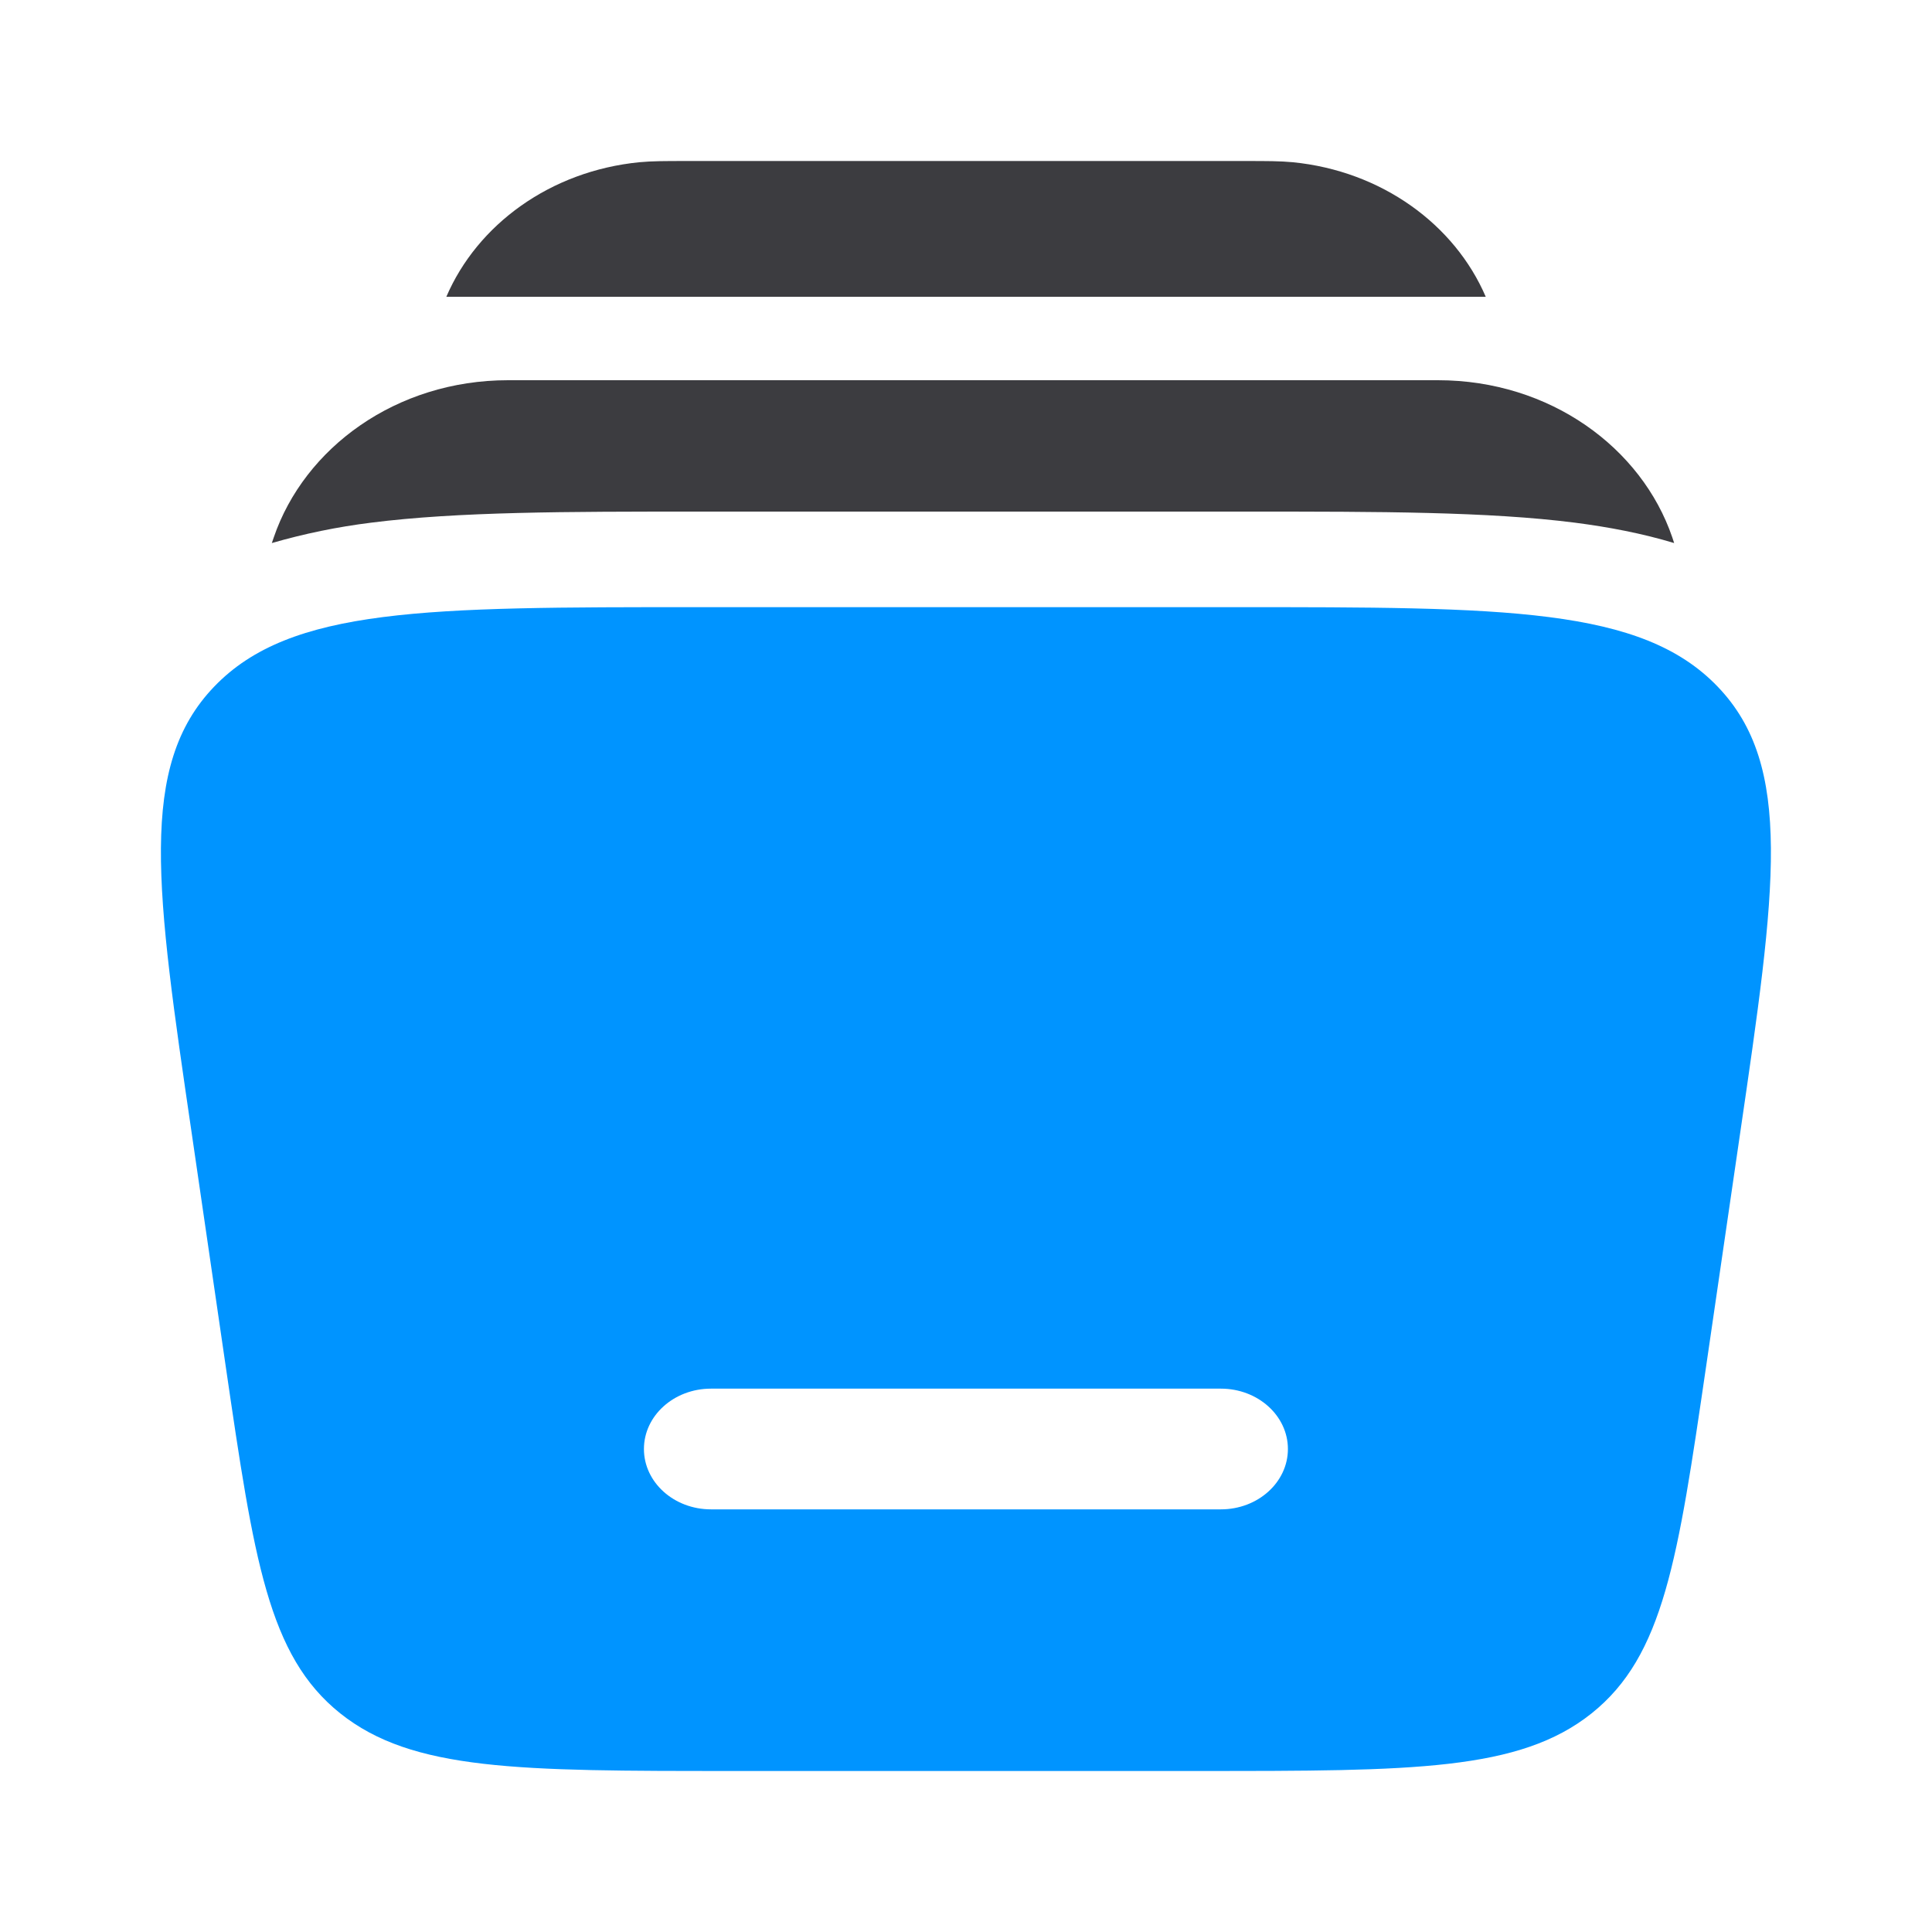 <?xml version="1.0" encoding="UTF-8"?> <svg xmlns="http://www.w3.org/2000/svg" width="50" height="50" viewBox="0 0 50 50" fill="none"><path fill-rule="evenodd" clip-rule="evenodd" d="M18.065 15.713H31.931C38.961 15.713 42.477 15.713 44.452 17.769C46.427 19.825 45.961 23 45.031 29.352L44.152 35.377C43.423 40.358 43.059 42.85 41.19 44.342C39.321 45.833 36.565 45.833 31.05 45.833H18.946C13.434 45.833 10.675 45.833 8.806 44.342C6.938 42.85 6.573 40.358 5.844 35.377L4.965 29.352C4.034 23 3.569 19.825 5.544 17.769C7.519 15.713 11.036 15.713 18.065 15.713ZM16.665 37.5C16.665 36.638 17.442 35.938 18.4 35.938H31.596C32.554 35.938 33.331 36.638 33.331 37.5C33.331 38.362 32.554 39.062 31.596 39.062H18.4C17.442 39.062 16.665 38.362 16.665 37.5Z" fill="#0094FF"></path><path d="M17.73 4.167H32.272C32.757 4.167 33.126 4.167 33.453 4.198C35.761 4.425 37.649 5.812 38.451 7.681H11.551C12.353 5.812 14.242 4.425 16.551 4.198C16.874 4.167 17.247 4.167 17.73 4.167Z" fill="#3C3C40"></path><path d="M13.148 9.84C10.252 9.84 7.877 11.59 7.085 13.908L7.035 14.054C7.876 13.811 8.734 13.635 9.602 13.527C11.852 13.24 14.698 13.24 18.002 13.24H32.36C35.664 13.24 38.51 13.24 40.76 13.527C41.635 13.64 42.498 13.804 43.327 14.054L43.279 13.908C42.487 11.588 40.112 9.84 37.214 9.84H13.148Z" fill="#3C3C40"></path></svg> 